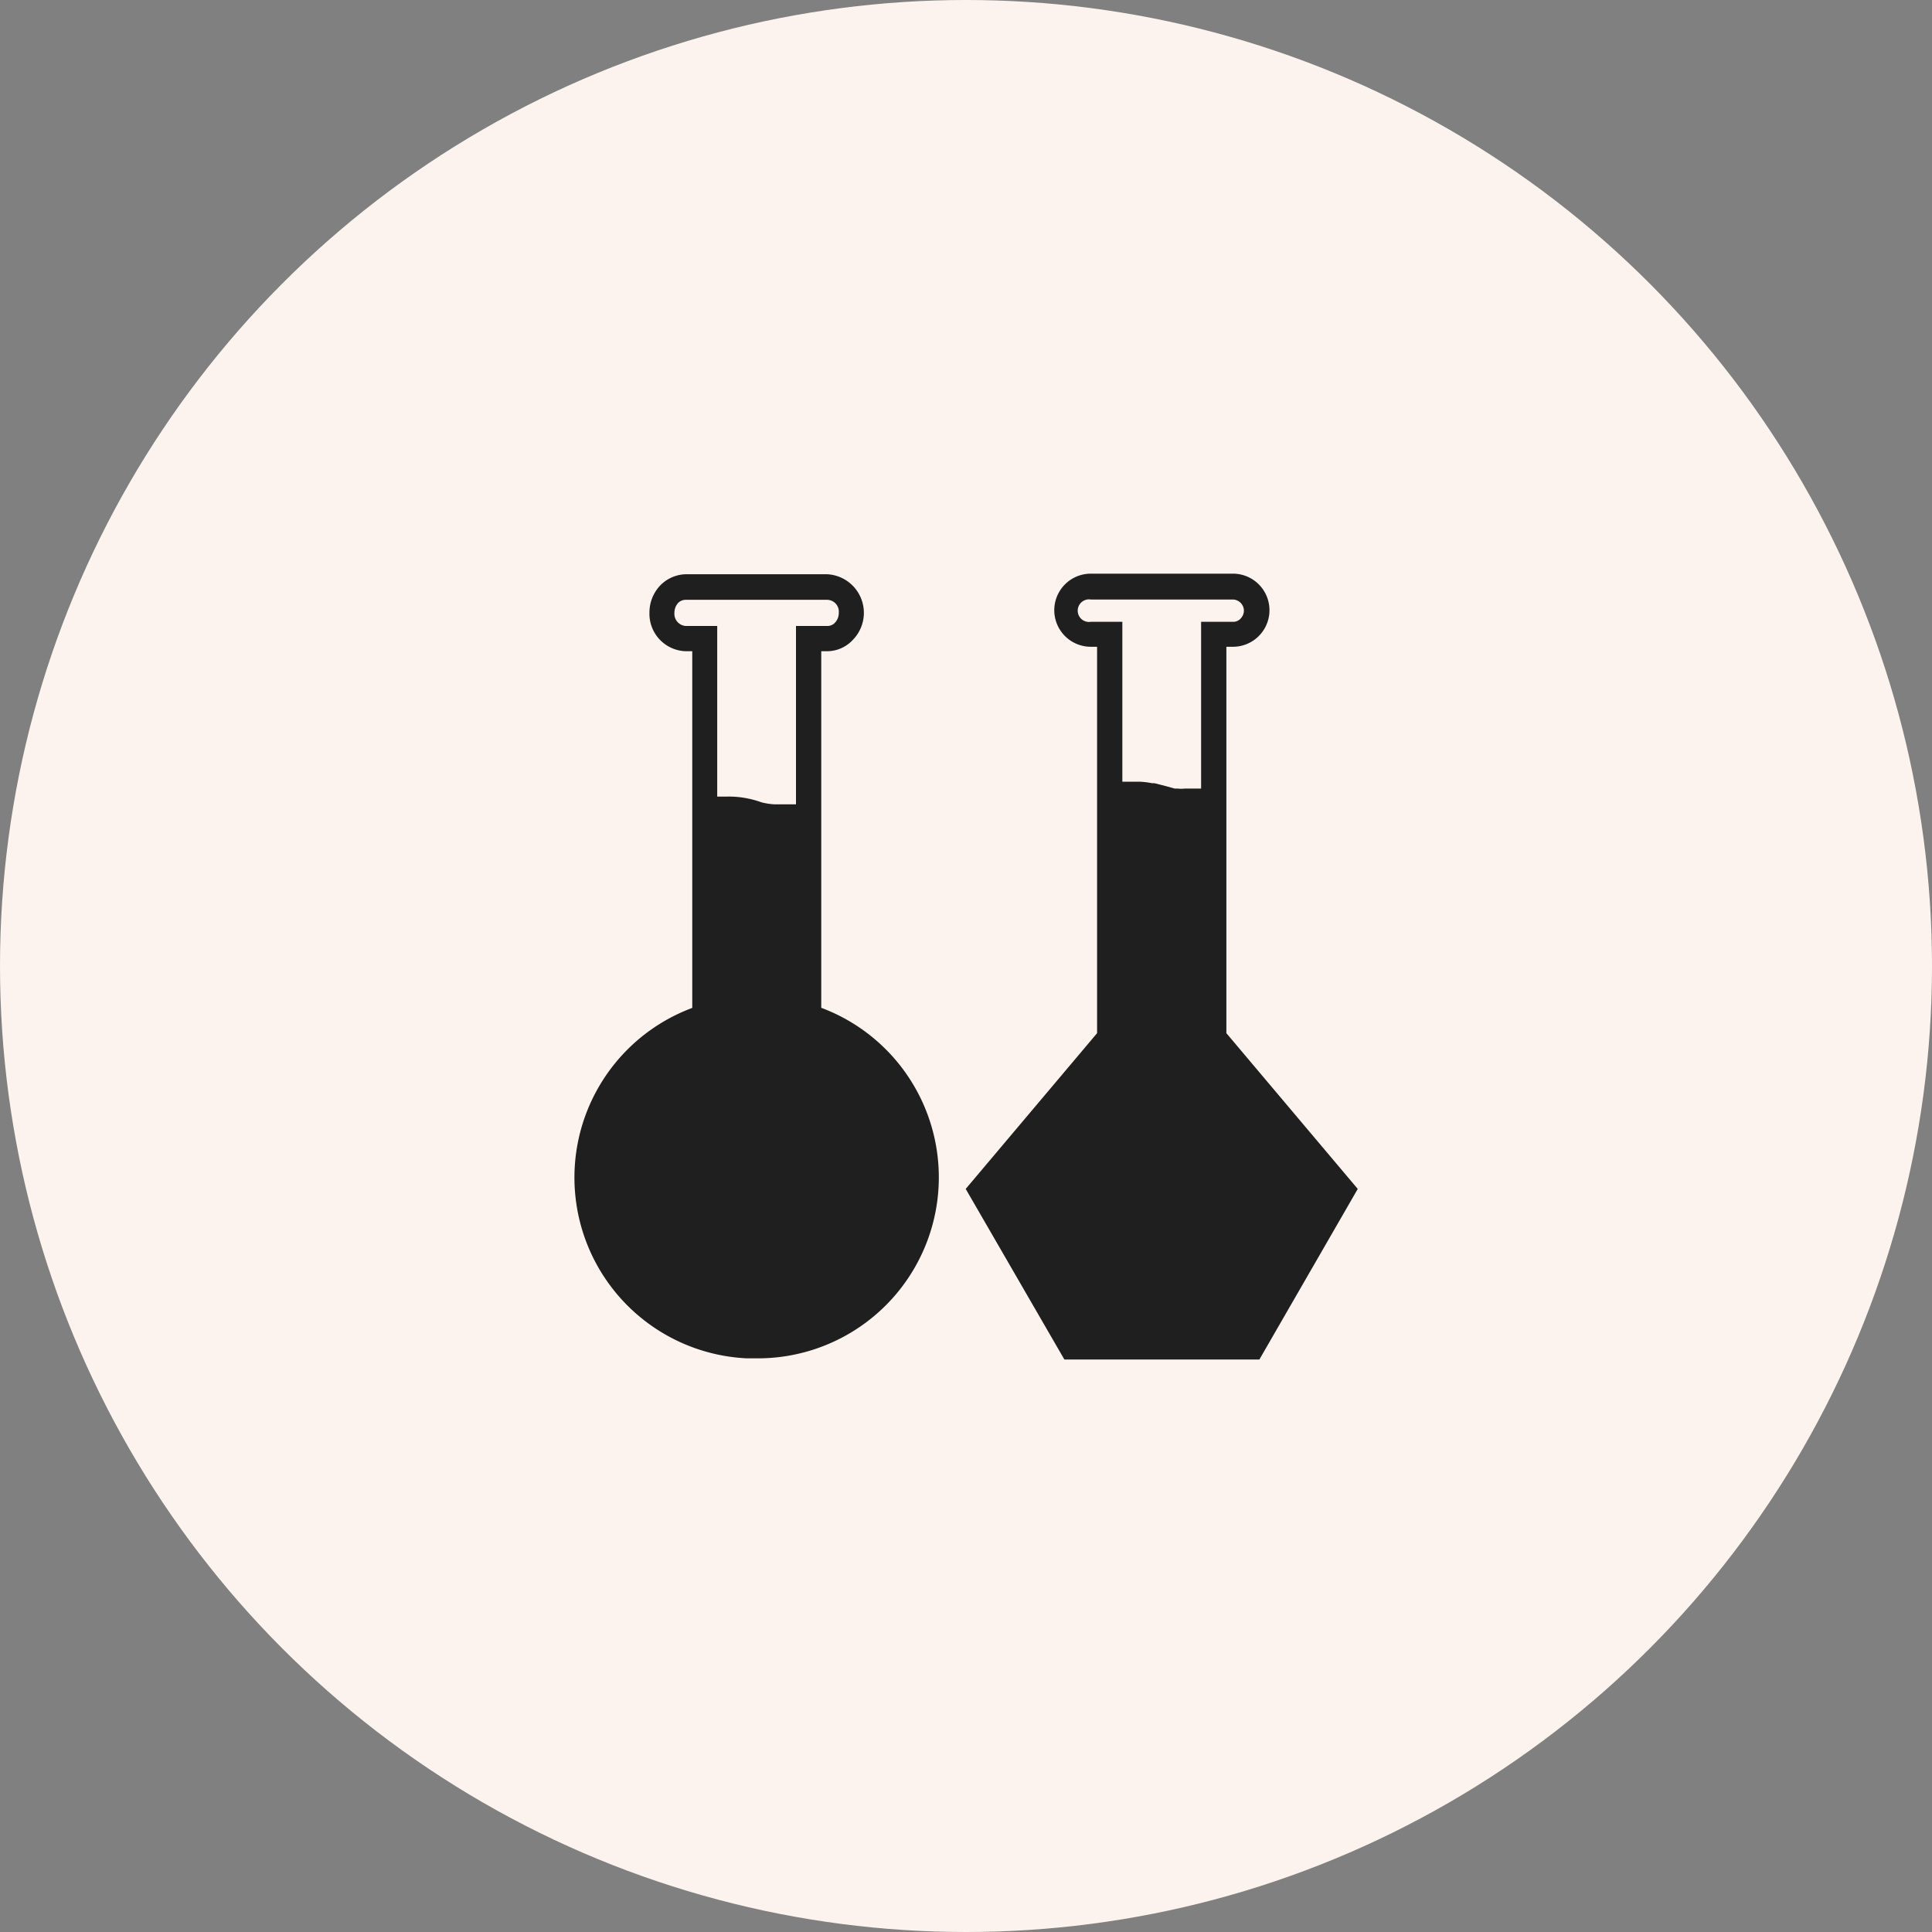 <svg id="Calque_1" data-name="Calque 1" xmlns="http://www.w3.org/2000/svg" viewBox="0 0 65 65"><rect x="0" y="0" width="65" height="65" fill="#808080" stroke="none"/><defs><style>.cls-1{fill:#fcf3ee;}.cls-2{fill:#1f1f1f;}</style></defs><g id="Groupe_264" data-name="Groupe 264"><circle id="Ellipse_102" data-name="Ellipse 102" class="cls-1" cx="32.5" cy="32.5" r="32.5"/><g id="Groupe_253" data-name="Groupe 253"><path id="Tracé_1093" data-name="Tracé 1093" class="cls-2" d="M27.63,33.91v-12h.21a1.19,1.19,0,0,0,.87-.4,1.3,1.3,0,0,0-.88-2.19H23.07a1.24,1.24,0,0,0-.87.39,1.32,1.32,0,0,0-.35.9,1.26,1.26,0,0,0,1.23,1.3h.21v12A6.09,6.09,0,0,0,25.13,45.7h.34a6.09,6.09,0,0,0,2.17-11.79ZM23.07,21.06a.41.41,0,0,1-.38-.44.5.5,0,0,1,.12-.33.36.36,0,0,1,.26-.11h4.77a.4.4,0,0,1,.38.44.47.47,0,0,1-.12.32.34.34,0,0,1-.26.12H26.78v6h-.56l-.18,0a2.14,2.14,0,0,1-.43-.07,3.23,3.23,0,0,0-1.15-.19h-.33V21.06Zm6,22.36a5.26,5.26,0,1,1-5.25-8.8l.29-.1V27.7a2.81,2.81,0,0,1,1.19.11,2.46,2.46,0,0,0,.45.11l.12,0L26,28h.73v6.56l.29.1a5.25,5.25,0,0,1,2,8.8Zm0,0a5.26,5.26,0,1,1-5.25-8.8l.29-.1V27.7a2.81,2.81,0,0,1,1.19.11,2.46,2.46,0,0,0,.45.11l.12,0L26,28h.73v6.56l.29.1a5.25,5.25,0,0,1,2,8.8Z"/><path id="Tracé_1094" data-name="Tracé 1094" class="cls-2" d="M41.26,34.76v-13h.22a1.23,1.23,0,1,0,0-2.46H36.7a1.23,1.23,0,0,0,0,2.46h.21v13L32.49,40l3.32,5.74h6.56L45.68,40ZM36.7,20.92a.38.38,0,1,1,0-.75h4.78a.38.38,0,0,1,.37.37h0a.39.39,0,0,1-.11.27.33.33,0,0,1-.26.11H40.41v5.61h-.55a1,1,0,0,1-.24,0h-.1l-.29-.08-.39-.1h-.08a2.7,2.7,0,0,0-.41-.05h-.59V20.92Zm5.18,23.94h-5.6l-2.75-4.79,4.23-5V27.13h.54a.88.88,0,0,1,.24,0h.1l.31.08.29.08.09,0,.24,0h.83v7.68l4.23,5Zm0,0h-5.6l-2.75-4.79,4.23-5V27.13h.54a.88.88,0,0,1,.24,0h.1l.31.08.29.08.09,0,.24,0h.83v7.68l4.23,5Z"/></g></g></svg>